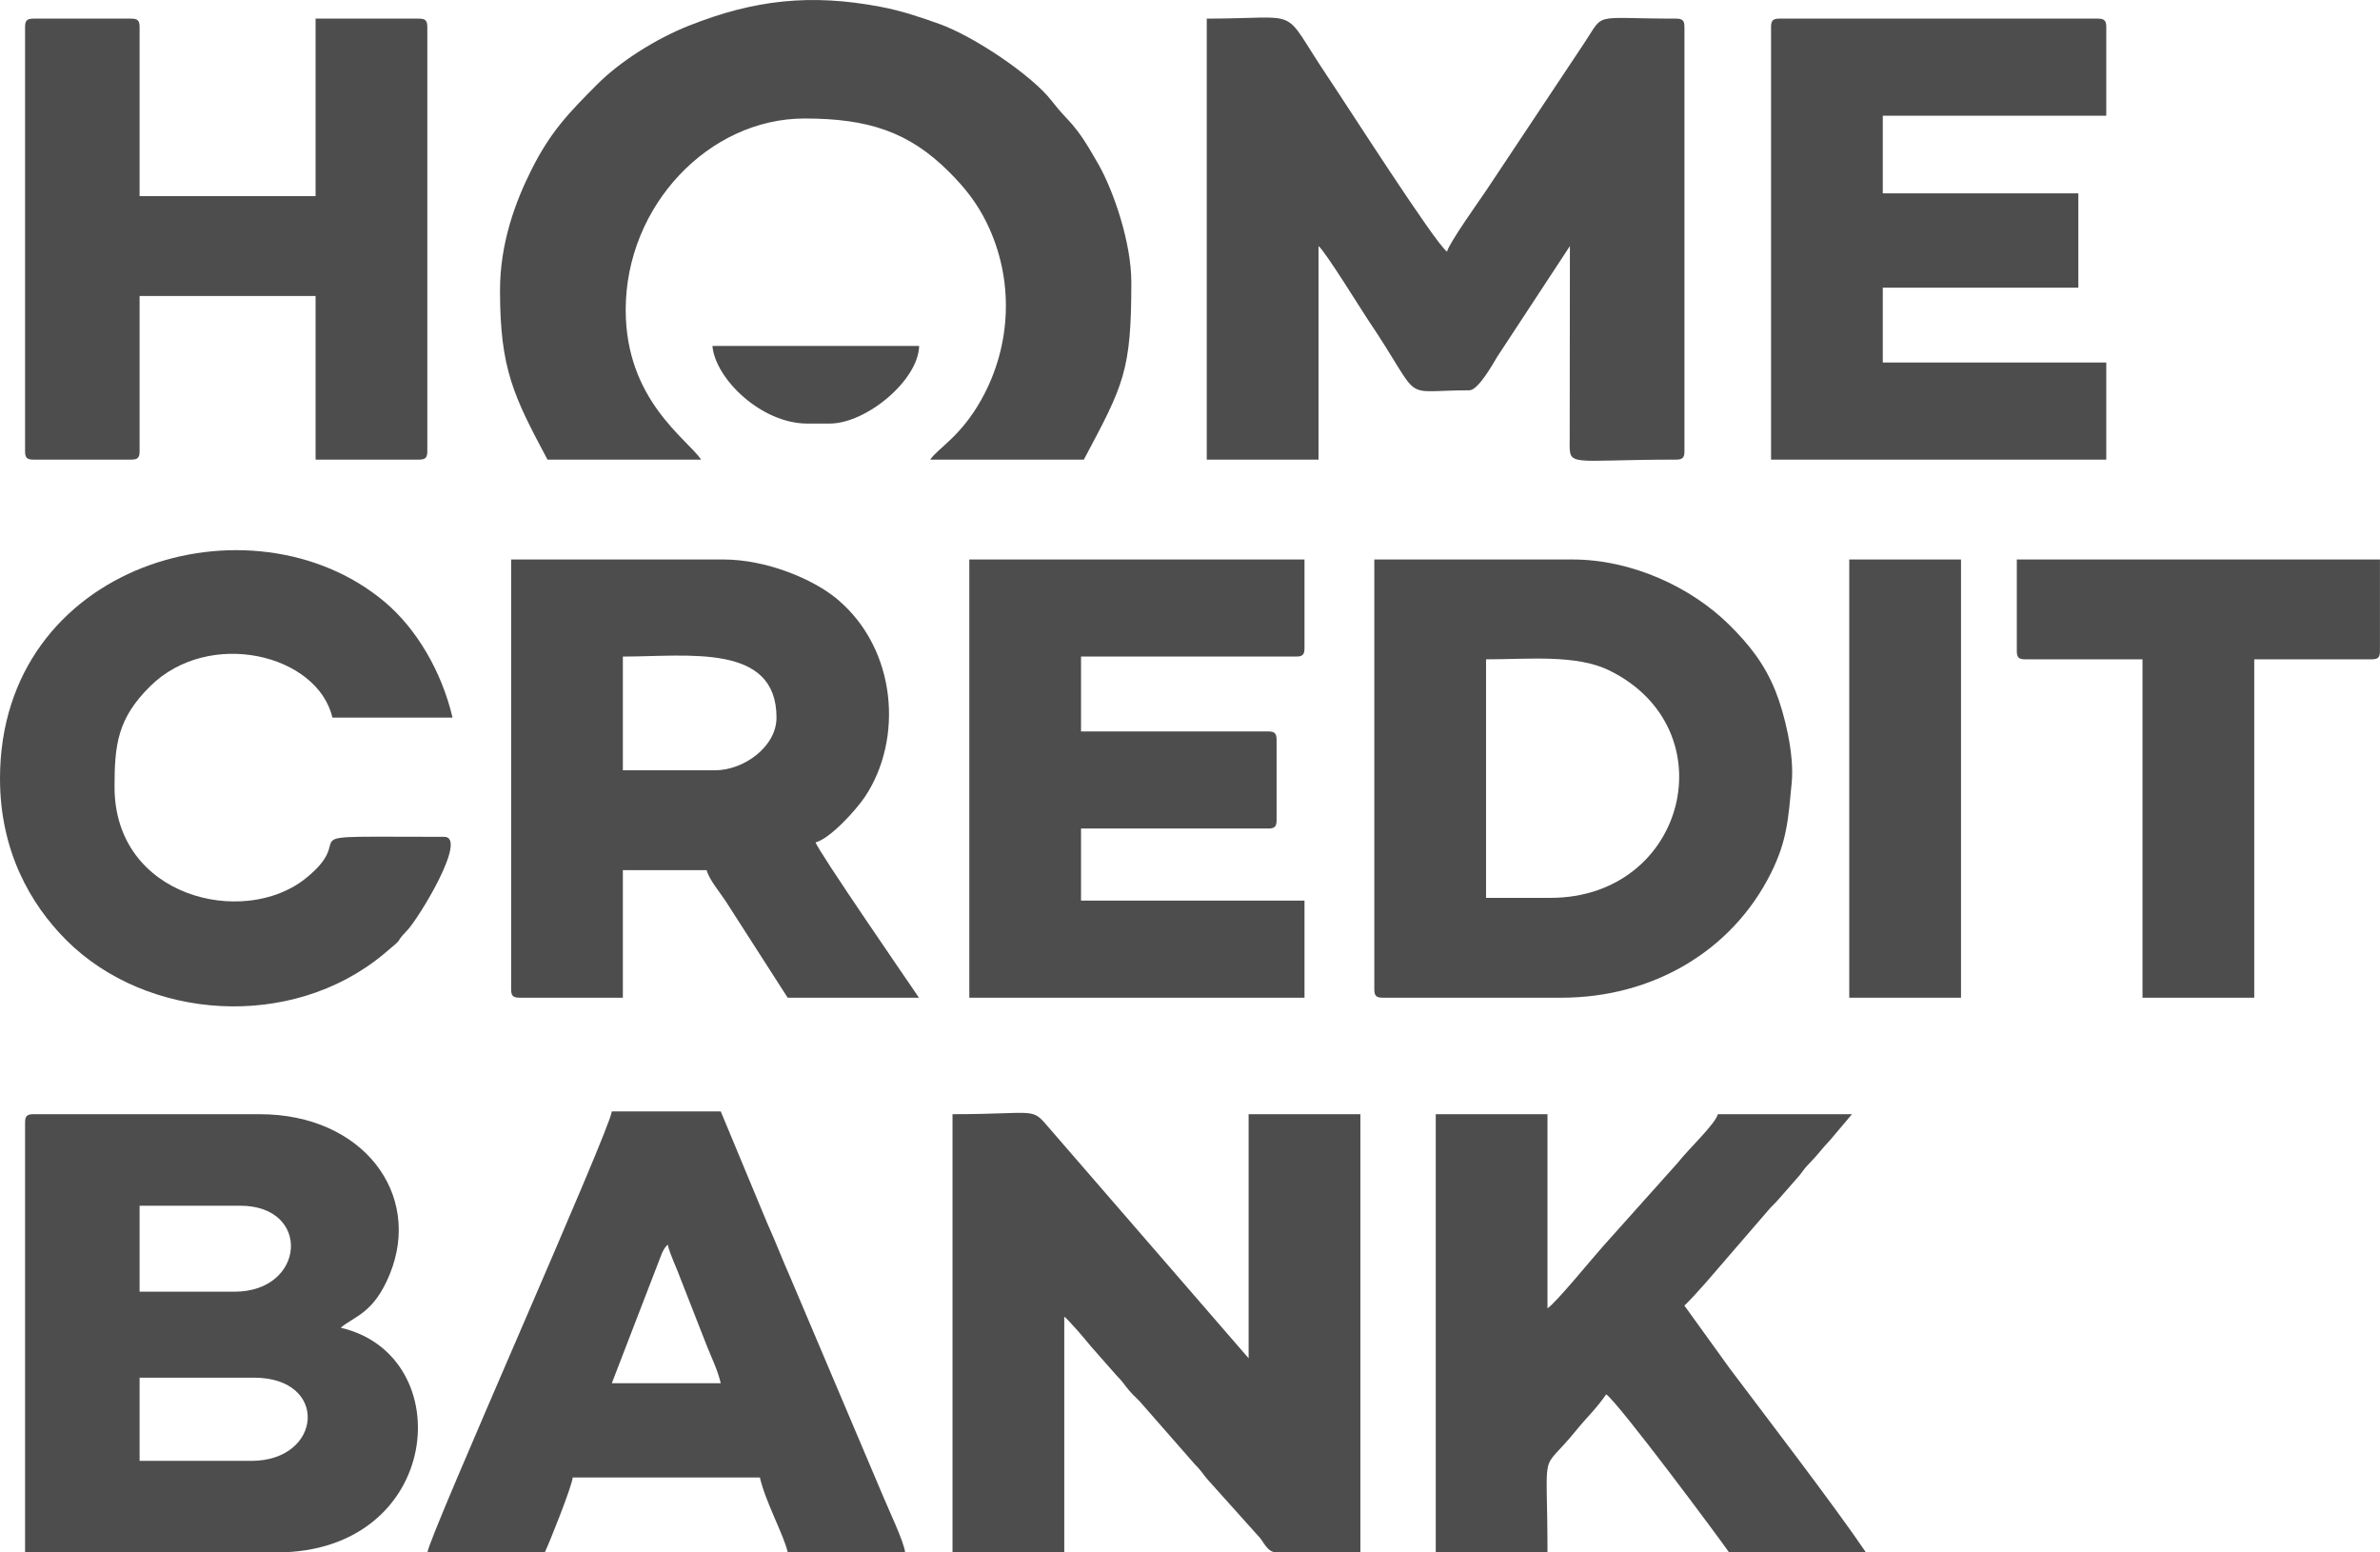 <?xml version="1.0" encoding="UTF-8"?> <svg xmlns="http://www.w3.org/2000/svg" width="92" height="60" viewBox="0 0 92 60" fill="none"> <g clip-path="url(#clip0_946_70)"> <path fill-rule="evenodd" clip-rule="evenodd" d="M46.648 17.764H50.968V9.51C51.213 9.689 52.647 12.014 52.868 12.341C55.099 15.648 54.006 15.085 56.799 15.085C57.141 15.085 57.708 14.068 57.873 13.793L60.686 9.51L60.677 17.023C60.669 18.084 60.581 17.764 64.789 17.764C65.038 17.764 65.113 17.69 65.113 17.443V1.042C65.113 0.795 65.038 0.72 64.789 0.72C61.467 0.72 62.06 0.442 61.226 1.685L57.447 7.366C57.168 7.78 56.03 9.372 55.935 9.725C55.498 9.435 52.051 4.048 51.27 2.886C49.459 0.189 50.455 0.72 46.648 0.72V17.764Z" fill="#4D4D4D"></path> <path fill-rule="evenodd" clip-rule="evenodd" d="M19.328 11.226C19.328 14.265 19.856 15.312 21.164 17.765H27.103C26.556 16.955 24.187 15.462 24.187 11.976C24.187 7.953 27.404 4.58 31.098 4.58C33.564 4.58 35.135 5.094 36.686 6.643C37.283 7.239 37.759 7.827 38.147 8.623C39.211 10.807 39.105 13.351 37.936 15.442C37.128 16.889 36.258 17.319 35.957 17.765H41.896C43.443 14.863 43.732 14.338 43.732 10.904C43.732 9.371 43.044 7.385 42.471 6.368C41.482 4.613 41.377 4.838 40.647 3.89C39.908 2.932 37.672 1.41 36.296 0.92C35.605 0.674 34.876 0.422 34.042 0.263C31.33 -0.252 29.156 -0.01 26.623 0.995C25.344 1.503 23.96 2.382 23.08 3.266C21.992 4.359 21.292 5.075 20.552 6.545C19.919 7.8 19.328 9.401 19.328 11.226Z" fill="#4D4D4D"></path> <path fill-rule="evenodd" clip-rule="evenodd" d="M9.715 56.462H5.396V53.247H9.823C12.732 53.247 12.471 56.462 9.715 56.462ZM9.067 49.923H5.396V46.6H9.283C12.054 46.6 11.812 49.923 9.067 49.923ZM0.969 43.385V60H10.687C17.114 60 17.788 52.385 13.171 51.317C13.696 50.864 14.447 50.776 15.071 49.237C16.327 46.142 14.025 43.063 10.039 43.063H1.293C1.044 43.063 0.969 43.138 0.969 43.385Z" fill="#4D4D4D"></path> <path fill-rule="evenodd" clip-rule="evenodd" d="M36.82 60H41.14V50.888C41.306 51.009 41.974 51.789 42.157 52.022L43.165 53.166C43.421 53.422 43.435 53.492 43.655 53.751C43.846 53.976 43.997 54.077 44.179 54.303L46.188 56.596C46.445 56.852 46.459 56.922 46.679 57.181L48.714 59.449C48.875 59.654 49.018 60 49.346 60H52.586V43.063H48.266V52.496L40.577 43.622C39.838 42.758 40.17 43.063 36.82 43.063V60Z" fill="#4D4D4D"></path> <path fill-rule="evenodd" clip-rule="evenodd" d="M59.928 34.702H57.444V25.483C59.068 25.483 60.927 25.286 62.199 25.908C66.82 28.166 65.183 34.702 59.928 34.702ZM53.125 38.239C53.125 38.486 53.2 38.561 53.449 38.561H60.36C63.868 38.561 66.953 36.768 68.46 33.739C69.085 32.484 69.127 31.636 69.26 30.244C69.365 29.15 68.98 27.575 68.631 26.706C68.203 25.644 67.608 24.91 66.866 24.17C65.375 22.684 63.062 21.624 60.792 21.624H53.125V38.239Z" fill="#4D4D4D"></path> <path fill-rule="evenodd" clip-rule="evenodd" d="M27.64 29.771H24.077V25.376C26.61 25.376 30.016 24.848 30.016 27.734C30.016 28.863 28.75 29.771 27.64 29.771ZM19.758 38.239C19.758 38.486 19.833 38.561 20.082 38.561H24.077V33.63H27.316C27.42 34.015 27.826 34.48 28.052 34.83L30.448 38.561H35.523C35.241 38.142 31.615 32.882 31.528 32.558C32.097 32.407 33.092 31.305 33.43 30.802C34.921 28.579 34.676 25.092 32.361 23.155C31.441 22.384 29.632 21.624 27.964 21.624H19.758V38.239Z" fill="#4D4D4D"></path> <path fill-rule="evenodd" clip-rule="evenodd" d="M0.969 1.042V17.443C0.969 17.69 1.044 17.764 1.293 17.764H5.072C5.321 17.764 5.396 17.69 5.396 17.443V11.44H12.199V17.764H16.194C16.443 17.764 16.518 17.69 16.518 17.443V1.042C16.518 0.795 16.443 0.72 16.194 0.72H12.199V7.581H5.396V1.042C5.396 0.795 5.321 0.72 5.072 0.72H1.293C1.044 0.72 0.969 0.795 0.969 1.042Z" fill="#4D4D4D"></path> <path fill-rule="evenodd" clip-rule="evenodd" d="M55.5 60H59.819C59.819 55.704 59.496 57.048 60.915 55.299C61.326 54.792 61.729 54.42 62.087 53.89C62.554 54.2 66.531 59.544 66.838 60H72.129C70.936 58.232 68.21 54.682 66.868 52.896L65.11 50.459C65.205 50.391 65.813 49.723 65.942 49.57L68.334 46.799C68.487 46.611 68.588 46.543 68.749 46.354L69.554 45.437C69.728 45.221 69.724 45.186 69.941 44.965C70.278 44.622 70.429 44.391 70.752 44.055L71.589 43.063H66.406C66.302 43.448 65.26 44.419 64.849 44.947L61.953 48.183C61.575 48.604 60.155 50.344 59.819 50.567V43.063H55.5V60Z" fill="#4D4D4D"></path> <path fill-rule="evenodd" clip-rule="evenodd" d="M37.469 38.561H50.426V34.809H41.788V32.022H49.023C49.272 32.022 49.347 31.948 49.347 31.701V28.592C49.347 28.345 49.272 28.27 49.023 28.27H41.788V25.376H50.103C50.351 25.376 50.426 25.301 50.426 25.054V21.624H37.469V38.561Z" fill="#4D4D4D"></path> <path fill-rule="evenodd" clip-rule="evenodd" d="M68.461 1.042V17.764H81.419V14.012H72.78V11.118H80.339V7.474H72.78V4.472H81.419V1.042C81.419 0.795 81.344 0.72 81.095 0.72H68.785C68.536 0.72 68.461 0.795 68.461 1.042Z" fill="#4D4D4D"></path> <path fill-rule="evenodd" clip-rule="evenodd" d="M0 30.092C0 32.855 1.15 34.925 2.564 36.337C5.674 39.443 11.258 39.839 14.827 36.879C15.76 36.106 15.16 36.562 15.738 35.961C16.191 35.491 18.105 32.343 17.169 32.343C10.572 32.343 14.08 32.158 11.789 33.97C9.411 35.851 4.427 34.692 4.427 30.414C4.427 28.769 4.55 27.764 5.802 26.526C8.083 24.269 12.275 25.285 12.85 27.734H17.493C17.073 25.945 16.094 24.291 14.87 23.263C9.752 18.962 6.85995e-07 21.764 6.85995e-07 30.092H0Z" fill="#4D4D4D"></path> <path fill-rule="evenodd" clip-rule="evenodd" d="M25.81 48.101C25.907 48.515 26.145 48.967 26.309 49.427L27.337 52.052C27.508 52.475 27.747 52.971 27.861 53.461H23.65L25.593 48.422C25.684 48.243 25.693 48.234 25.81 48.101ZM16.523 60H21.059C21.233 59.639 22.11 57.446 22.138 57.105H29.373C29.601 58.075 30.291 59.307 30.453 60H34.988C34.956 59.611 34.309 58.254 34.141 57.839L30.558 49.39C30.25 48.698 29.989 48.009 29.66 47.28L27.861 42.956H23.65C23.592 43.649 16.576 59.378 16.523 60Z" fill="#4D4D4D"></path> <path fill-rule="evenodd" clip-rule="evenodd" d="M77.961 25.162C77.961 25.409 78.036 25.483 78.285 25.483H82.82V38.561H87.139V25.483H91.675C91.924 25.483 91.998 25.409 91.998 25.162V21.624H77.961V25.162Z" fill="#4D4D4D"></path> <path fill-rule="evenodd" clip-rule="evenodd" d="M71.484 38.561H75.804V21.624H71.484V38.561Z" fill="#4D4D4D"></path> <path fill-rule="evenodd" clip-rule="evenodd" d="M31.21 16.371H32.074C33.479 16.371 35.5 14.703 35.53 13.37H27.539C27.645 14.629 29.419 16.371 31.21 16.371Z" fill="#4D4D4D"></path> </g> <defs> <clipPath id="clip0_946_70"> <rect width="92" height="60" fill="white"></rect> </clipPath> </defs> </svg> 